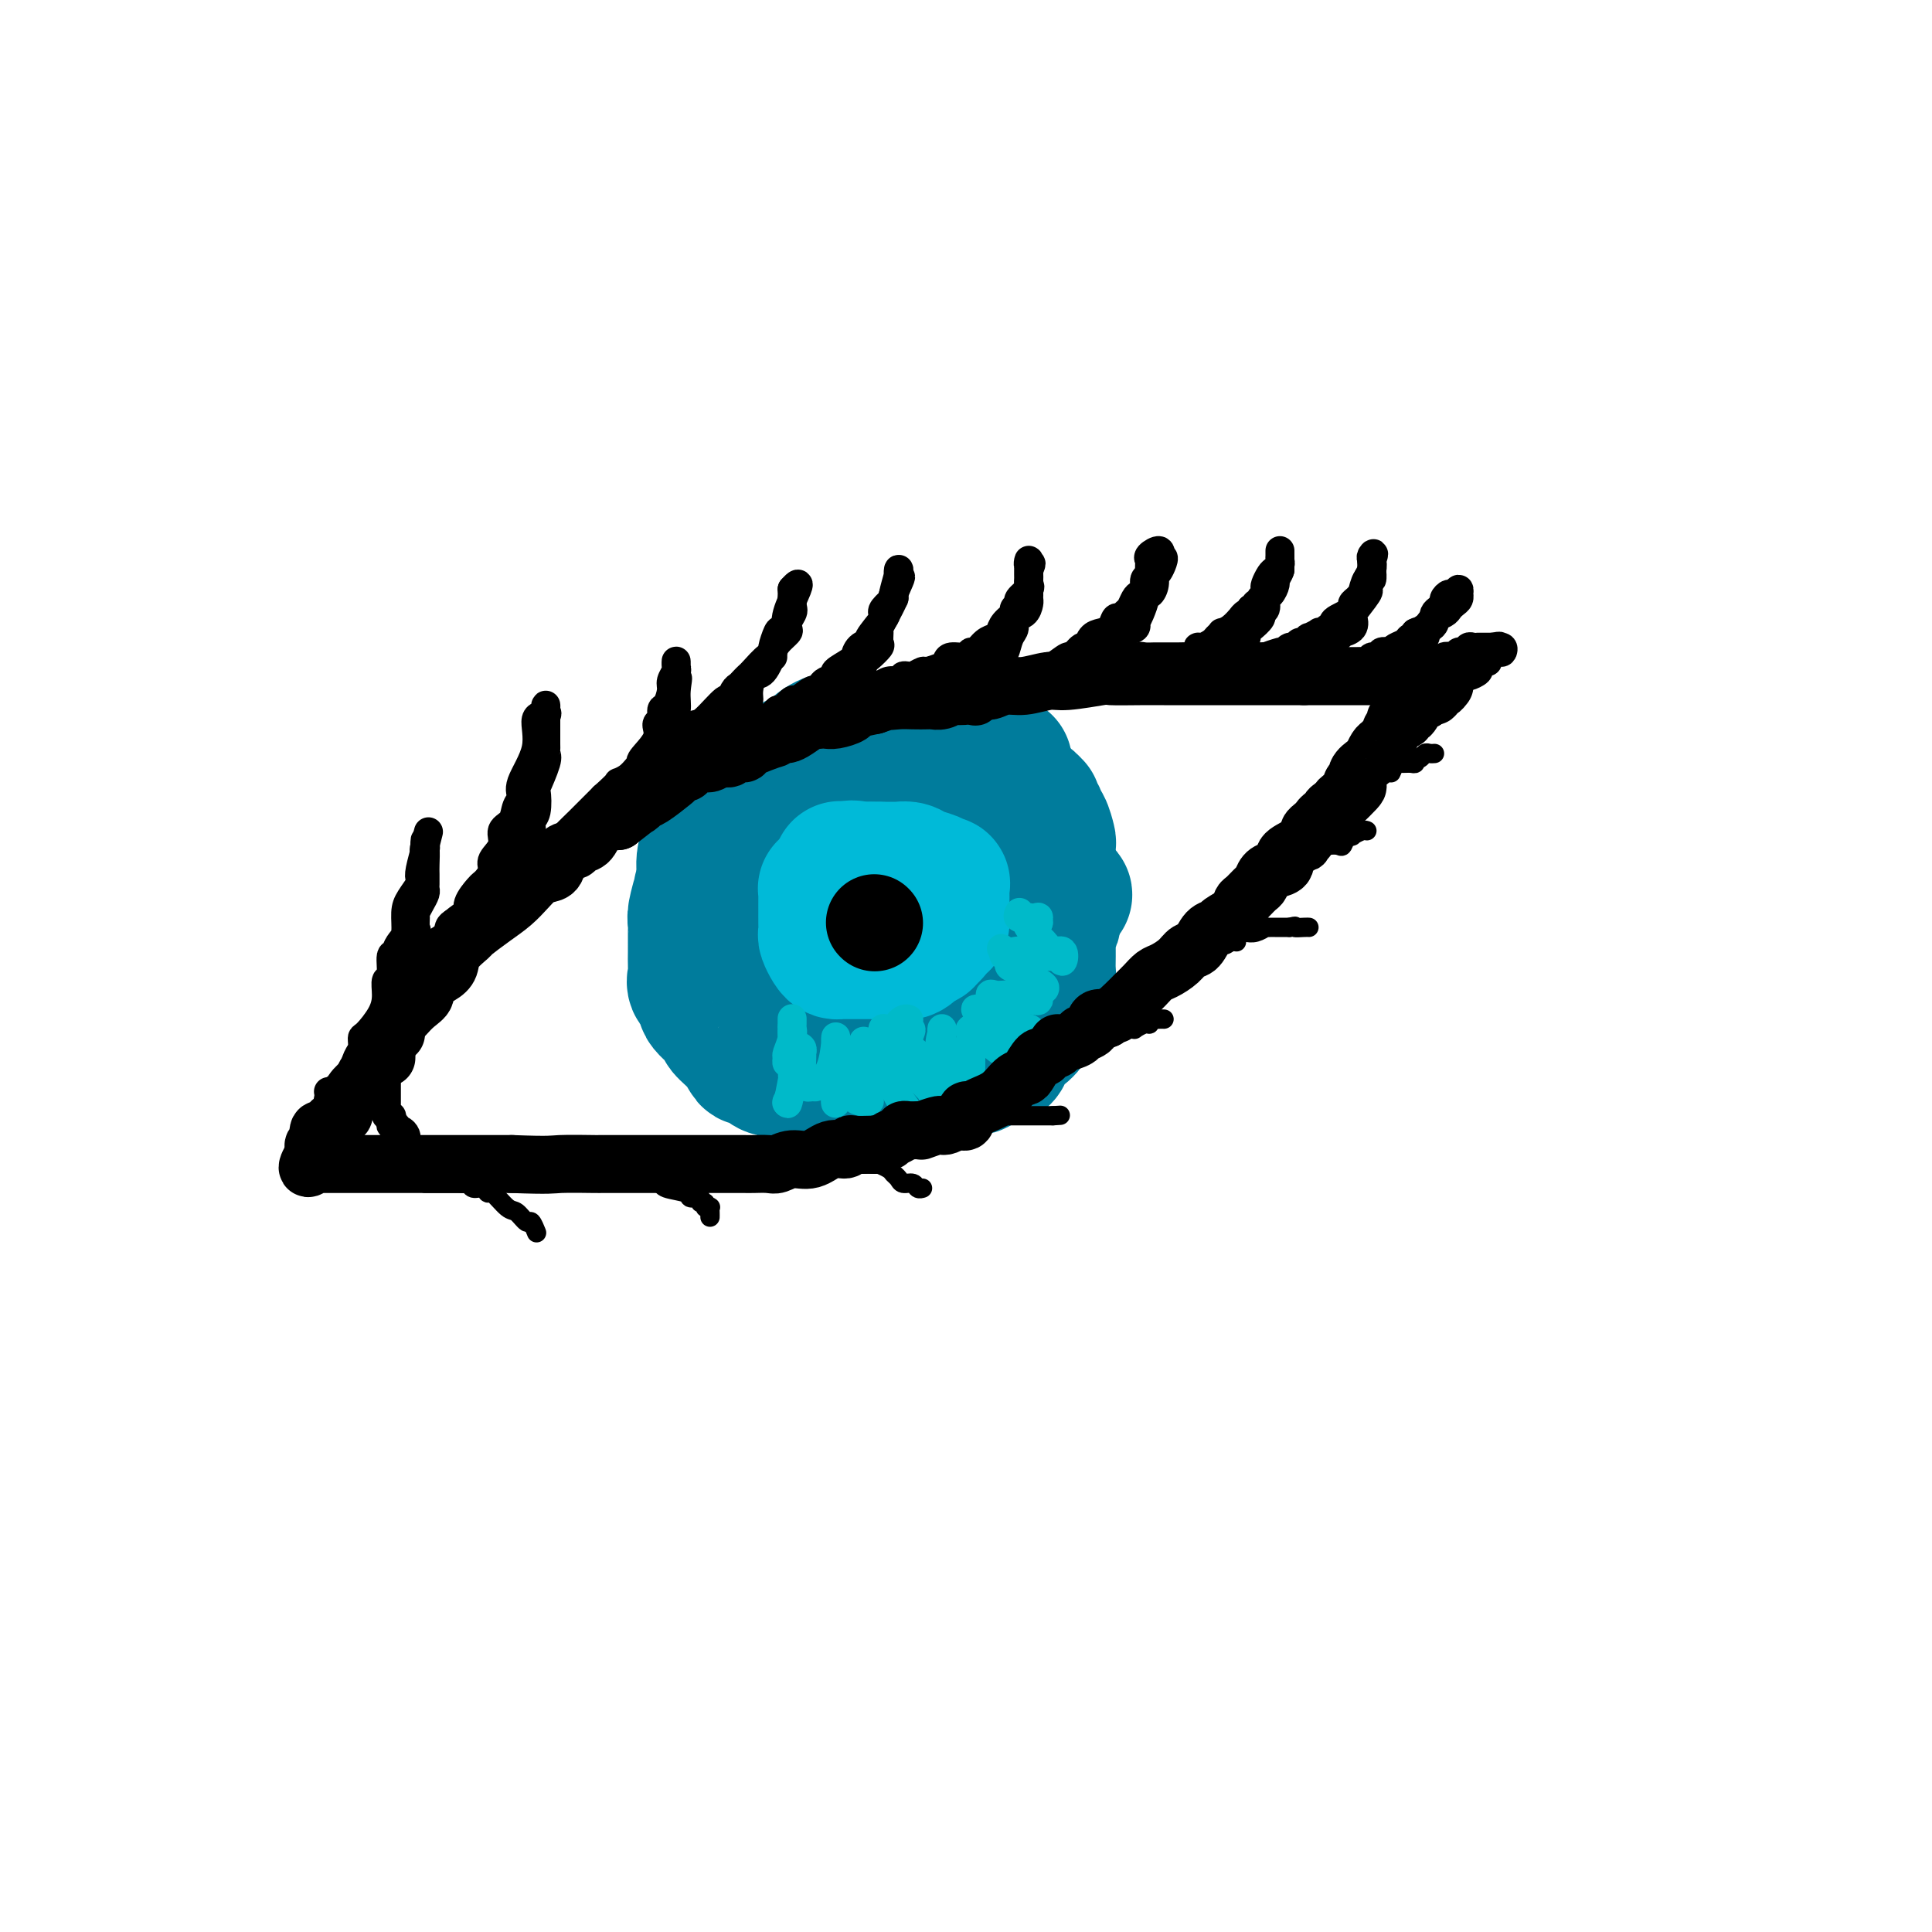 <svg viewBox='0 0 400 400' version='1.1' xmlns='http://www.w3.org/2000/svg' xmlns:xlink='http://www.w3.org/1999/xlink'><g fill='none' stroke='rgb(0,124,156)' stroke-width='28' stroke-linecap='round' stroke-linejoin='round'><path d='M208,158c-1.140,0.111 -2.280,0.223 -3,0c-0.720,-0.223 -1.018,-0.779 -1,-1c0.018,-0.221 0.354,-0.105 0,0c-0.354,0.105 -1.397,0.200 -2,0c-0.603,-0.200 -0.766,-0.695 -2,-1c-1.234,-0.305 -3.537,-0.422 -5,-1c-1.463,-0.578 -2.084,-1.619 -3,-2c-0.916,-0.381 -2.128,-0.102 -3,0c-0.872,0.102 -1.404,0.026 -2,0c-0.596,-0.026 -1.254,-0.003 -2,0c-0.746,0.003 -1.579,-0.015 -3,0c-1.421,0.015 -3.429,0.064 -5,0c-1.571,-0.064 -2.704,-0.241 -4,0c-1.296,0.241 -2.754,0.900 -4,2c-1.246,1.100 -2.280,2.639 -3,3c-0.720,0.361 -1.128,-0.457 -2,0c-0.872,0.457 -2.210,2.190 -3,3c-0.790,0.810 -1.033,0.698 -2,1c-0.967,0.302 -2.658,1.020 -4,2c-1.342,0.980 -2.336,2.223 -3,3c-0.664,0.777 -0.999,1.089 -1,1c-0.001,-0.089 0.332,-0.581 0,0c-0.332,0.581 -1.329,2.233 -2,3c-0.671,0.767 -1.015,0.649 -1,1c0.015,0.351 0.389,1.171 0,2c-0.389,0.829 -1.540,1.665 -2,3c-0.460,1.335 -0.230,3.167 0,5'/><path d='M146,182c-1.094,2.785 -0.829,2.247 -1,3c-0.171,0.753 -0.778,2.796 -1,4c-0.222,1.204 -0.059,1.568 0,2c0.059,0.432 0.014,0.931 0,2c-0.014,1.069 0.005,2.709 0,4c-0.005,1.291 -0.032,2.231 0,3c0.032,0.769 0.125,1.365 0,2c-0.125,0.635 -0.467,1.310 0,2c0.467,0.690 1.742,1.394 2,2c0.258,0.606 -0.502,1.113 0,2c0.502,0.887 2.265,2.155 3,3c0.735,0.845 0.442,1.267 1,2c0.558,0.733 1.967,1.776 3,3c1.033,1.224 1.690,2.627 2,3c0.310,0.373 0.272,-0.286 1,0c0.728,0.286 2.222,1.516 3,2c0.778,0.484 0.841,0.221 1,0c0.159,-0.221 0.413,-0.400 1,0c0.587,0.400 1.508,1.379 3,2c1.492,0.621 3.554,0.884 5,1c1.446,0.116 2.275,0.084 3,0c0.725,-0.084 1.346,-0.219 2,0c0.654,0.219 1.342,0.791 2,1c0.658,0.209 1.288,0.056 2,0c0.712,-0.056 1.508,-0.015 2,0c0.492,0.015 0.682,0.004 1,0c0.318,-0.004 0.766,-0.001 1,0c0.234,0.001 0.255,0.000 1,0c0.745,-0.000 2.213,-0.000 3,0c0.787,0.000 0.894,0.000 1,0'/><path d='M187,225c5.610,0.992 3.635,0.473 3,0c-0.635,-0.473 0.071,-0.901 1,-1c0.929,-0.099 2.081,0.131 3,0c0.919,-0.131 1.603,-0.624 2,-1c0.397,-0.376 0.506,-0.636 1,-1c0.494,-0.364 1.374,-0.832 2,-1c0.626,-0.168 0.998,-0.035 1,0c0.002,0.035 -0.364,-0.029 0,0c0.364,0.029 1.460,0.152 2,0c0.540,-0.152 0.526,-0.577 1,-1c0.474,-0.423 1.436,-0.842 2,-1c0.564,-0.158 0.731,-0.055 1,0c0.269,0.055 0.640,0.061 1,0c0.360,-0.061 0.708,-0.188 1,-1c0.292,-0.812 0.527,-2.308 1,-3c0.473,-0.692 1.183,-0.581 2,-1c0.817,-0.419 1.739,-1.369 2,-2c0.261,-0.631 -0.141,-0.945 0,-1c0.141,-0.055 0.825,0.148 1,0c0.175,-0.148 -0.160,-0.646 0,-1c0.160,-0.354 0.813,-0.565 1,-1c0.187,-0.435 -0.094,-1.093 0,-2c0.094,-0.907 0.561,-2.063 1,-3c0.439,-0.937 0.850,-1.656 1,-2c0.150,-0.344 0.039,-0.315 0,-1c-0.039,-0.685 -0.007,-2.084 0,-3c0.007,-0.916 -0.012,-1.348 0,-2c0.012,-0.652 0.055,-1.525 0,-2c-0.055,-0.475 -0.207,-0.551 0,-1c0.207,-0.449 0.773,-1.271 1,-2c0.227,-0.729 0.113,-1.364 0,-2'/><path d='M218,189c0.781,-3.460 0.232,-0.612 0,0c-0.232,0.612 -0.147,-1.014 0,-2c0.147,-0.986 0.357,-1.331 0,-2c-0.357,-0.669 -1.280,-1.661 0,-1c1.280,0.661 4.765,2.975 0,-1c-4.765,-3.975 -17.780,-14.238 -23,-18c-5.220,-3.762 -2.647,-1.023 -3,0c-0.353,1.023 -3.634,0.329 -5,0c-1.366,-0.329 -0.817,-0.294 -2,0c-1.183,0.294 -4.100,0.847 -6,2c-1.900,1.153 -2.785,2.905 -4,4c-1.215,1.095 -2.760,1.534 -4,2c-1.240,0.466 -2.174,0.960 -3,2c-0.826,1.040 -1.544,2.627 -2,4c-0.456,1.373 -0.649,2.534 -1,5c-0.351,2.466 -0.860,6.237 -1,9c-0.140,2.763 0.087,4.517 0,6c-0.087,1.483 -0.490,2.696 0,4c0.490,1.304 1.874,2.700 3,4c1.126,1.300 1.996,2.504 3,3c1.004,0.496 2.144,0.285 4,0c1.856,-0.285 4.428,-0.642 7,-1'/><path d='M181,209c2.008,-0.908 1.529,-2.677 3,-5c1.471,-2.323 4.892,-5.201 7,-7c2.108,-1.799 2.903,-2.520 4,-4c1.097,-1.480 2.497,-3.719 3,-5c0.503,-1.281 0.108,-1.604 0,-2c-0.108,-0.396 0.071,-0.863 0,-2c-0.071,-1.137 -0.392,-2.942 -1,-4c-0.608,-1.058 -1.504,-1.368 -3,-2c-1.496,-0.632 -3.591,-1.584 -5,-2c-1.409,-0.416 -2.132,-0.294 -3,0c-0.868,0.294 -1.880,0.759 -3,2c-1.120,1.241 -2.349,3.257 -3,5c-0.651,1.743 -0.726,3.213 -1,5c-0.274,1.787 -0.748,3.890 -1,6c-0.252,2.110 -0.282,4.225 0,6c0.282,1.775 0.875,3.209 2,4c1.125,0.791 2.781,0.938 4,1c1.219,0.062 2.001,0.040 2,0c-0.001,-0.040 -0.785,-0.097 0,0c0.785,0.097 3.139,0.349 4,0c0.861,-0.349 0.228,-1.300 1,-3c0.772,-1.700 2.947,-4.151 4,-6c1.053,-1.849 0.984,-3.097 1,-4c0.016,-0.903 0.119,-1.461 0,-3c-0.119,-1.539 -0.458,-4.059 -1,-5c-0.542,-0.941 -1.286,-0.305 -2,0c-0.714,0.305 -1.398,0.278 -2,0c-0.602,-0.278 -1.124,-0.805 -2,-1c-0.876,-0.195 -2.108,-0.056 -3,0c-0.892,0.056 -1.446,0.028 -2,0'/><path d='M184,183c-2.215,-0.217 -2.254,-0.258 -3,0c-0.746,0.258 -2.200,0.816 -3,1c-0.800,0.184 -0.947,-0.005 -1,0c-0.053,0.005 -0.014,0.206 0,1c0.014,0.794 0.002,2.183 0,3c-0.002,0.817 0.005,1.063 0,2c-0.005,0.937 -0.022,2.565 0,4c0.022,1.435 0.084,2.678 0,4c-0.084,1.322 -0.313,2.725 0,4c0.313,1.275 1.170,2.422 2,3c0.830,0.578 1.633,0.586 2,1c0.367,0.414 0.297,1.235 1,2c0.703,0.765 2.181,1.473 3,2c0.819,0.527 0.981,0.873 1,1c0.019,0.127 -0.106,0.035 0,0c0.106,-0.035 0.442,-0.013 1,0c0.558,0.013 1.339,0.018 2,0c0.661,-0.018 1.203,-0.059 2,0c0.797,0.059 1.848,0.219 3,0c1.152,-0.219 2.406,-0.818 3,-1c0.594,-0.182 0.527,0.053 1,0c0.473,-0.053 1.487,-0.394 2,-1c0.513,-0.606 0.525,-1.476 1,-2c0.475,-0.524 1.412,-0.701 2,-1c0.588,-0.299 0.826,-0.720 1,-1c0.174,-0.280 0.284,-0.417 1,-1c0.716,-0.583 2.037,-1.610 3,-2c0.963,-0.390 1.567,-0.144 2,0c0.433,0.144 0.695,0.184 1,0c0.305,-0.184 0.652,-0.592 1,-1'/><path d='M212,201c2.941,-1.871 1.295,-1.548 1,-2c-0.295,-0.452 0.762,-1.678 1,-2c0.238,-0.322 -0.343,0.262 0,0c0.343,-0.262 1.608,-1.368 2,-2c0.392,-0.632 -0.091,-0.788 0,-1c0.091,-0.212 0.756,-0.480 1,-1c0.244,-0.520 0.065,-1.292 0,-2c-0.065,-0.708 -0.017,-1.354 0,-2c0.017,-0.646 0.005,-1.294 0,-2c-0.005,-0.706 -0.001,-1.471 0,-2c0.001,-0.529 0.000,-0.822 0,-1c-0.000,-0.178 -0.000,-0.241 0,-1c0.000,-0.759 0.001,-2.215 0,-3c-0.001,-0.785 -0.003,-0.900 0,-1c0.003,-0.100 0.011,-0.184 0,-1c-0.011,-0.816 -0.040,-2.365 0,-3c0.040,-0.635 0.151,-0.355 0,-1c-0.151,-0.645 -0.562,-2.215 -1,-3c-0.438,-0.785 -0.901,-0.783 -1,-1c-0.099,-0.217 0.167,-0.651 0,-1c-0.167,-0.349 -0.766,-0.613 -1,-1c-0.234,-0.387 -0.104,-0.896 0,-1c0.104,-0.104 0.183,0.196 0,0c-0.183,-0.196 -0.626,-0.890 -1,-1c-0.374,-0.110 -0.677,0.362 -1,0c-0.323,-0.362 -0.664,-1.559 -1,-2c-0.336,-0.441 -0.667,-0.126 -1,0c-0.333,0.126 -0.666,0.063 -1,0'/><path d='M209,164c-1.509,-1.924 -1.281,-1.233 -1,-1c0.281,0.233 0.615,0.010 0,0c-0.615,-0.010 -2.178,0.193 -3,0c-0.822,-0.193 -0.901,-0.784 -1,-1c-0.099,-0.216 -0.216,-0.058 -1,0c-0.784,0.058 -2.235,0.016 -3,0c-0.765,-0.016 -0.844,-0.004 -1,0c-0.156,0.004 -0.388,0.001 -1,0c-0.612,-0.001 -1.603,-0.000 -2,0c-0.397,0.000 -0.198,0.000 0,0'/></g>
<g fill='none' stroke='rgb(0,186,216)' stroke-width='28' stroke-linecap='round' stroke-linejoin='round'><path d='M182,180c-0.255,0.006 -0.510,0.012 -1,0c-0.490,-0.012 -1.216,-0.042 -2,0c-0.784,0.042 -1.625,0.155 -2,0c-0.375,-0.155 -0.282,-0.578 -1,0c-0.718,0.578 -2.245,2.157 -3,3c-0.755,0.843 -0.738,0.950 -1,1c-0.262,0.050 -0.802,0.044 -1,0c-0.198,-0.044 -0.053,-0.125 0,0c0.053,0.125 0.014,0.457 0,1c-0.014,0.543 -0.005,1.296 0,2c0.005,0.704 0.004,1.358 0,2c-0.004,0.642 -0.012,1.272 0,2c0.012,0.728 0.045,1.554 0,2c-0.045,0.446 -0.167,0.512 0,1c0.167,0.488 0.622,1.399 1,2c0.378,0.601 0.677,0.893 1,1c0.323,0.107 0.668,0.029 1,0c0.332,-0.029 0.651,-0.008 1,0c0.349,0.008 0.729,0.002 1,0c0.271,-0.002 0.432,-0.001 1,0c0.568,0.001 1.541,0.002 2,0c0.459,-0.002 0.402,-0.006 1,0c0.598,0.006 1.851,0.022 3,0c1.149,-0.022 2.194,-0.083 3,0c0.806,0.083 1.373,0.309 2,0c0.627,-0.309 1.313,-1.155 2,-2'/><path d='M190,195c2.979,-0.410 1.425,-0.936 1,-1c-0.425,-0.064 0.278,0.333 1,0c0.722,-0.333 1.461,-1.398 2,-2c0.539,-0.602 0.876,-0.743 1,-1c0.124,-0.257 0.033,-0.631 0,-1c-0.033,-0.369 -0.009,-0.734 0,-1c0.009,-0.266 0.004,-0.435 0,-1c-0.004,-0.565 -0.006,-1.528 0,-2c0.006,-0.472 0.020,-0.455 0,-1c-0.020,-0.545 -0.074,-1.652 0,-2c0.074,-0.348 0.276,0.065 0,0c-0.276,-0.065 -1.028,-0.606 -2,-1c-0.972,-0.394 -2.162,-0.642 -3,-1c-0.838,-0.358 -1.325,-0.828 -2,-1c-0.675,-0.172 -1.538,-0.046 -2,0c-0.462,0.046 -0.522,0.012 -1,0c-0.478,-0.012 -1.374,-0.003 -2,0c-0.626,0.003 -0.981,0.001 -1,0c-0.019,-0.001 0.298,-0.000 0,0c-0.298,0.000 -1.211,-0.000 -2,0c-0.789,0.000 -1.455,0.000 -2,0c-0.545,-0.000 -0.969,-0.002 -1,0c-0.031,0.002 0.332,0.006 0,0c-0.332,-0.006 -1.357,-0.022 -2,0c-0.643,0.022 -0.904,0.083 -1,0c-0.096,-0.083 -0.027,-0.309 0,0c0.027,0.309 0.014,1.155 0,2'/><path d='M174,182c-1.856,0.480 -0.497,0.680 0,1c0.497,0.320 0.134,0.762 0,1c-0.134,0.238 -0.037,0.274 0,1c0.037,0.726 0.014,2.142 0,3c-0.014,0.858 -0.017,1.158 0,2c0.017,0.842 0.056,2.226 0,3c-0.056,0.774 -0.207,0.939 0,1c0.207,0.061 0.774,0.017 1,0c0.226,-0.017 0.113,-0.009 0,0'/></g>
<g fill='none' stroke='rgb(0,0,0)' stroke-width='20' stroke-linecap='round' stroke-linejoin='round'><path d='M181,191c0.000,0.000 0.100,0.100 0.1,0.1'/></g>
<g fill='none' stroke='rgb(0,186,201)' stroke-width='6' stroke-linecap='round' stroke-linejoin='round'><path d='M164,211c-0.002,-0.091 -0.004,-0.182 0,0c0.004,0.182 0.015,0.638 0,1c-0.015,0.362 -0.056,0.629 0,1c0.056,0.371 0.210,0.844 0,2c-0.210,1.156 -0.785,2.994 -1,4c-0.215,1.006 -0.072,1.178 0,1c0.072,-0.178 0.072,-0.707 0,-1c-0.072,-0.293 -0.215,-0.351 0,-1c0.215,-0.649 0.789,-1.889 1,-3c0.211,-1.111 0.057,-2.093 0,-2c-0.057,0.093 -0.019,1.262 0,2c0.019,0.738 0.019,1.046 0,2c-0.019,0.954 -0.057,2.555 0,4c0.057,1.445 0.208,2.735 0,4c-0.208,1.265 -0.774,2.504 -1,3c-0.226,0.496 -0.113,0.248 0,0'/><path d='M163,228c0.011,1.871 0.538,-1.951 1,-4c0.462,-2.049 0.860,-2.326 1,-3c0.140,-0.674 0.023,-1.746 0,-2c-0.023,-0.254 0.046,0.310 0,0c-0.046,-0.310 -0.209,-1.496 0,-2c0.209,-0.504 0.791,-0.327 1,0c0.209,0.327 0.045,0.806 0,1c-0.045,0.194 0.030,0.105 0,1c-0.030,0.895 -0.164,2.774 0,4c0.164,1.226 0.625,1.800 1,2c0.375,0.200 0.665,0.026 1,0c0.335,-0.026 0.717,0.095 1,0c0.283,-0.095 0.468,-0.406 1,-1c0.532,-0.594 1.410,-1.471 2,-3c0.590,-1.529 0.890,-3.710 1,-5c0.110,-1.290 0.029,-1.688 0,-1c-0.029,0.688 -0.008,2.463 0,3c0.008,0.537 0.002,-0.163 0,1c-0.002,1.163 -0.001,4.189 0,6c0.001,1.811 0.000,2.405 0,3'/><path d='M173,228c-0.005,1.406 -0.017,-1.078 0,-2c0.017,-0.922 0.061,-0.281 0,-1c-0.061,-0.719 -0.229,-2.800 0,-4c0.229,-1.200 0.854,-1.521 1,-2c0.146,-0.479 -0.185,-1.117 0,-1c0.185,0.117 0.888,0.987 1,1c0.112,0.013 -0.368,-0.832 0,0c0.368,0.832 1.584,3.342 2,5c0.416,1.658 0.034,2.463 0,3c-0.034,0.537 0.281,0.805 1,1c0.719,0.195 1.842,0.317 2,0c0.158,-0.317 -0.647,-1.074 0,-2c0.647,-0.926 2.748,-2.022 4,-4c1.252,-1.978 1.655,-4.840 2,-6c0.345,-1.160 0.631,-0.620 1,-1c0.369,-0.380 0.820,-1.680 1,-2c0.180,-0.320 0.090,0.340 0,1'/><path d='M188,214c1.238,-1.974 0.332,0.090 0,1c-0.332,0.910 -0.089,0.664 0,1c0.089,0.336 0.025,1.253 0,1c-0.025,-0.253 -0.012,-1.677 0,-2c0.012,-0.323 0.024,0.453 0,0c-0.024,-0.453 -0.083,-2.135 0,-3c0.083,-0.865 0.307,-0.911 0,-1c-0.307,-0.089 -1.143,-0.219 -2,1c-0.857,1.219 -1.733,3.789 -2,5c-0.267,1.211 0.074,1.065 0,2c-0.074,0.935 -0.564,2.953 -1,4c-0.436,1.047 -0.820,1.124 -1,1c-0.180,-0.124 -0.157,-0.449 0,-1c0.157,-0.551 0.448,-1.327 0,-2c-0.448,-0.673 -1.636,-1.242 -2,-2c-0.364,-0.758 0.094,-1.704 0,-2c-0.094,-0.296 -0.741,0.058 -1,0c-0.259,-0.058 -0.129,-0.529 0,-1'/><path d='M179,216c-0.537,-1.018 0.119,-0.064 1,1c0.881,1.064 1.986,2.236 3,4c1.014,1.764 1.936,4.119 3,6c1.064,1.881 2.270,3.288 3,4c0.730,0.712 0.983,0.729 1,1c0.017,0.271 -0.204,0.795 0,1c0.204,0.205 0.833,0.091 1,0c0.167,-0.091 -0.127,-0.159 0,0c0.127,0.159 0.675,0.545 1,0c0.325,-0.545 0.427,-2.020 1,-4c0.573,-1.980 1.618,-4.464 2,-6c0.382,-1.536 0.102,-2.122 0,-3c-0.102,-0.878 -0.024,-2.046 0,-2c0.024,0.046 -0.005,1.308 0,2c0.005,0.692 0.043,0.815 0,1c-0.043,0.185 -0.169,0.431 0,1c0.169,0.569 0.632,1.461 0,1c-0.632,-0.461 -2.359,-2.275 -3,-3c-0.641,-0.725 -0.197,-0.360 -1,-1c-0.803,-0.640 -2.855,-2.285 -4,-3c-1.145,-0.715 -1.385,-0.500 -2,-1c-0.615,-0.500 -1.604,-1.714 -2,-2c-0.396,-0.286 -0.198,0.357 0,1'/><path d='M183,214c-1.339,-0.919 1.315,1.283 3,3c1.685,1.717 2.403,2.948 3,4c0.597,1.052 1.074,1.926 2,3c0.926,1.074 2.301,2.349 3,3c0.699,0.651 0.723,0.678 1,1c0.277,0.322 0.807,0.940 1,1c0.193,0.060 0.048,-0.440 0,-1c-0.048,-0.560 0.001,-1.182 0,-2c-0.001,-0.818 -0.053,-1.831 0,-3c0.053,-1.169 0.211,-2.494 0,-4c-0.211,-1.506 -0.792,-3.192 -1,-4c-0.208,-0.808 -0.042,-0.739 0,-1c0.042,-0.261 -0.041,-0.853 0,-1c0.041,-0.147 0.206,0.150 0,1c-0.206,0.850 -0.784,2.253 0,4c0.784,1.747 2.928,3.838 4,5c1.072,1.162 1.072,1.396 1,2c-0.072,0.604 -0.215,1.579 0,2c0.215,0.421 0.790,0.288 1,0c0.210,-0.288 0.057,-0.731 0,-2c-0.057,-1.269 -0.016,-3.362 0,-5c0.016,-1.638 0.008,-2.819 0,-4'/><path d='M201,216c0.188,-2.099 0.157,-1.845 0,-2c-0.157,-0.155 -0.442,-0.718 0,-1c0.442,-0.282 1.611,-0.282 2,0c0.389,0.282 -0.002,0.846 1,2c1.002,1.154 3.397,2.900 5,4c1.603,1.100 2.415,1.556 3,2c0.585,0.444 0.943,0.877 1,1c0.057,0.123 -0.186,-0.064 0,0c0.186,0.064 0.800,0.377 1,0c0.200,-0.377 -0.013,-1.445 0,-2c0.013,-0.555 0.253,-0.596 0,-1c-0.253,-0.404 -1.000,-1.171 -2,-3c-1.000,-1.829 -2.254,-4.722 -3,-6c-0.746,-1.278 -0.984,-0.942 -1,-1c-0.016,-0.058 0.191,-0.510 0,-1c-0.191,-0.490 -0.781,-1.018 -1,-1c-0.219,0.018 -0.068,0.582 0,1c0.068,0.418 0.054,0.690 0,1c-0.054,0.310 -0.148,0.657 0,1c0.148,0.343 0.537,0.680 1,1c0.463,0.320 1.000,0.622 2,1c1.000,0.378 2.461,0.833 3,1c0.539,0.167 0.154,0.048 0,0c-0.154,-0.048 -0.077,-0.024 0,0'/><path d='M213,213c0.918,0.899 0.213,0.146 -1,0c-1.213,-0.146 -2.935,0.315 -4,0c-1.065,-0.315 -1.473,-1.405 -2,-2c-0.527,-0.595 -1.172,-0.696 -2,-1c-0.828,-0.304 -1.840,-0.813 -2,-1c-0.160,-0.187 0.533,-0.052 1,0c0.467,0.052 0.709,0.020 1,0c0.291,-0.020 0.630,-0.030 1,0c0.370,0.030 0.769,0.099 1,0c0.231,-0.099 0.292,-0.367 0,-1c-0.292,-0.633 -0.937,-1.631 -1,-2c-0.063,-0.369 0.457,-0.109 1,0c0.543,0.109 1.108,0.068 2,0c0.892,-0.068 2.112,-0.162 3,0c0.888,0.162 1.444,0.581 2,1'/><path d='M213,207c1.833,-0.335 0.917,-0.174 1,0c0.083,0.174 1.167,0.359 1,0c-0.167,-0.359 -1.585,-1.262 -2,-2c-0.415,-0.738 0.172,-1.312 0,-2c-0.172,-0.688 -1.105,-1.492 -2,-2c-0.895,-0.508 -1.754,-0.721 -2,-1c-0.246,-0.279 0.119,-0.624 1,0c0.881,0.624 2.277,2.217 3,3c0.723,0.783 0.773,0.755 1,1c0.227,0.245 0.630,0.763 1,1c0.370,0.237 0.708,0.194 1,0c0.292,-0.194 0.537,-0.538 0,-1c-0.537,-0.462 -1.855,-1.041 -3,-2c-1.145,-0.959 -2.116,-2.297 -3,-3c-0.884,-0.703 -1.681,-0.772 -2,-1c-0.319,-0.228 -0.159,-0.614 0,-1'/><path d='M208,197c-1.171,-1.242 -0.598,-0.349 0,0c0.598,0.349 1.221,0.152 2,0c0.779,-0.152 1.713,-0.259 3,0c1.287,0.259 2.927,0.883 4,1c1.073,0.117 1.579,-0.275 2,0c0.421,0.275 0.756,1.216 1,1c0.244,-0.216 0.395,-1.589 0,-2c-0.395,-0.411 -1.336,0.138 -2,0c-0.664,-0.138 -1.051,-0.965 -2,-2c-0.949,-1.035 -2.462,-2.277 -3,-3c-0.538,-0.723 -0.103,-0.926 0,-1c0.103,-0.074 -0.126,-0.020 0,0c0.126,0.020 0.607,0.006 1,0c0.393,-0.006 0.696,-0.003 1,0'/><path d='M215,191c-0.643,-1.465 0.248,-1.128 0,-1c-0.248,0.128 -1.636,0.048 -2,0c-0.364,-0.048 0.295,-0.066 0,0c-0.295,0.066 -1.543,0.214 -2,0c-0.457,-0.214 -0.122,-0.789 0,-1c0.122,-0.211 0.033,-0.057 0,0c-0.033,0.057 -0.009,0.016 0,0c0.009,-0.016 0.005,-0.008 0,0'/></g>
<g fill='none' stroke='rgb(0,0,0)' stroke-width='12' stroke-linecap='round' stroke-linejoin='round'><path d='M80,219c0.015,-0.664 0.031,-1.329 0,-2c-0.031,-0.671 -0.108,-1.349 0,-2c0.108,-0.651 0.401,-1.277 1,-2c0.599,-0.723 1.503,-1.545 2,-2c0.497,-0.455 0.587,-0.545 1,-1c0.413,-0.455 1.147,-1.276 2,-2c0.853,-0.724 1.823,-1.351 2,-2c0.177,-0.649 -0.439,-1.319 0,-2c0.439,-0.681 1.932,-1.371 3,-2c1.068,-0.629 1.709,-1.197 2,-2c0.291,-0.803 0.230,-1.842 1,-3c0.770,-1.158 2.370,-2.435 3,-3c0.630,-0.565 0.290,-0.417 1,-1c0.710,-0.583 2.469,-1.897 4,-3c1.531,-1.103 2.834,-1.995 4,-3c1.166,-1.005 2.195,-2.122 3,-3c0.805,-0.878 1.385,-1.518 2,-2c0.615,-0.482 1.264,-0.808 2,-1c0.736,-0.192 1.558,-0.251 2,-1c0.442,-0.749 0.503,-2.188 1,-3c0.497,-0.812 1.430,-0.999 2,-1c0.570,-0.001 0.777,0.182 1,0c0.223,-0.182 0.462,-0.729 1,-1c0.538,-0.271 1.376,-0.265 2,-1c0.624,-0.735 1.036,-2.210 2,-3c0.964,-0.790 2.482,-0.895 4,-1'/><path d='M128,170c6.121,-4.800 4.424,-3.299 4,-3c-0.424,0.299 0.425,-0.603 1,-1c0.575,-0.397 0.875,-0.288 2,-1c1.125,-0.712 3.074,-2.246 4,-3c0.926,-0.754 0.828,-0.728 1,-1c0.172,-0.272 0.612,-0.842 1,-1c0.388,-0.158 0.722,0.097 1,0c0.278,-0.097 0.498,-0.547 1,-1c0.502,-0.453 1.285,-0.910 2,-1c0.715,-0.090 1.362,0.187 2,0c0.638,-0.187 1.266,-0.836 2,-1c0.734,-0.164 1.575,0.159 2,0c0.425,-0.159 0.434,-0.798 1,-1c0.566,-0.202 1.689,0.033 2,0c0.311,-0.033 -0.191,-0.334 1,-1c1.191,-0.666 4.075,-1.697 5,-2c0.925,-0.303 -0.110,0.121 0,0c0.110,-0.121 1.363,-0.789 2,-1c0.637,-0.211 0.657,0.035 1,0c0.343,-0.035 1.009,-0.349 2,-1c0.991,-0.651 2.309,-1.638 3,-2c0.691,-0.362 0.757,-0.100 1,0c0.243,0.100 0.665,0.038 1,0c0.335,-0.038 0.584,-0.052 1,0c0.416,0.052 0.998,0.168 2,0c1.002,-0.168 2.424,-0.622 3,-1c0.576,-0.378 0.308,-0.679 1,-1c0.692,-0.321 2.346,-0.660 4,-1'/><path d='M181,146c6.164,-2.083 3.573,-1.290 3,-1c-0.573,0.290 0.871,0.079 2,0c1.129,-0.079 1.941,-0.025 3,0c1.059,0.025 2.363,0.020 3,0c0.637,-0.020 0.606,-0.057 1,0c0.394,0.057 1.212,0.207 2,0c0.788,-0.207 1.547,-0.772 2,-1c0.453,-0.228 0.599,-0.118 1,0c0.401,0.118 1.057,0.243 2,0c0.943,-0.243 2.175,-0.854 3,-1c0.825,-0.146 1.245,0.172 2,0c0.755,-0.172 1.846,-0.834 3,-1c1.154,-0.166 2.371,0.166 4,0c1.629,-0.166 3.670,-0.829 5,-1c1.330,-0.171 1.948,0.150 4,0c2.052,-0.150 5.538,-0.772 7,-1c1.462,-0.228 0.901,-0.061 2,0c1.099,0.061 3.859,0.016 6,0c2.141,-0.016 3.662,-0.004 5,0c1.338,0.004 2.492,0.001 4,0c1.508,-0.001 3.370,-0.000 5,0c1.630,0.000 3.028,0.000 4,0c0.972,-0.000 1.517,-0.000 3,0c1.483,0.000 3.903,0.000 5,0c1.097,-0.000 0.870,-0.000 1,0c0.130,0.000 0.616,0.000 1,0c0.384,-0.000 0.666,-0.000 1,0c0.334,0.000 0.718,0.000 1,0c0.282,-0.000 0.460,-0.000 1,0c0.540,0.000 1.440,0.000 2,0c0.560,-0.000 0.780,-0.000 1,0'/><path d='M270,140c6.685,0.000 2.399,0.000 1,0c-1.399,0.000 0.090,-0.000 1,0c0.910,0.000 1.242,0.000 2,0c0.758,-0.000 1.943,0.000 3,0c1.057,0.000 1.984,0.000 3,0c1.016,0.000 2.119,0.000 3,0c0.881,0.000 1.541,0.000 2,0c0.459,0.000 0.717,0.000 1,0c0.283,0.000 0.591,0.000 1,0c0.409,0.000 0.921,0.000 1,0c0.079,0.000 -0.273,0.000 0,0c0.273,-0.000 1.173,0.000 2,0c0.827,0.000 1.581,0.000 2,0c0.419,0.000 0.504,0.000 1,0c0.496,-0.000 1.403,-0.000 2,0c0.597,0.000 0.885,0.000 1,0c0.115,0.000 0.058,0.000 0,0'/><path d='M82,214c-0.303,-0.097 -0.606,-0.195 -1,0c-0.394,0.195 -0.880,0.682 -1,1c-0.120,0.318 0.126,0.467 0,1c-0.126,0.533 -0.625,1.451 -1,2c-0.375,0.549 -0.627,0.729 -1,1c-0.373,0.271 -0.869,0.631 -1,1c-0.131,0.369 0.102,0.745 0,1c-0.102,0.255 -0.538,0.388 -1,1c-0.462,0.612 -0.951,1.703 -1,2c-0.049,0.297 0.340,-0.201 0,0c-0.340,0.201 -1.410,1.100 -2,2c-0.590,0.900 -0.701,1.799 -1,2c-0.299,0.201 -0.787,-0.297 -1,0c-0.213,0.297 -0.151,1.390 0,2c0.151,0.610 0.391,0.736 0,1c-0.391,0.264 -1.411,0.666 -2,1c-0.589,0.334 -0.745,0.601 -1,1c-0.255,0.399 -0.608,0.929 -1,1c-0.392,0.071 -0.823,-0.318 -1,0c-0.177,0.318 -0.100,1.342 0,2c0.100,0.658 0.223,0.950 0,1c-0.223,0.050 -0.791,-0.140 -1,0c-0.209,0.140 -0.060,0.612 0,1c0.060,0.388 0.030,0.694 0,1'/><path d='M65,239c-2.610,4.321 -0.636,2.622 0,2c0.636,-0.622 -0.065,-0.167 0,0c0.065,0.167 0.896,0.045 1,0c0.104,-0.045 -0.519,-0.012 0,0c0.519,0.012 2.179,0.003 3,0c0.821,-0.003 0.802,-0.001 1,0c0.198,0.001 0.614,0.000 1,0c0.386,-0.000 0.743,-0.000 1,0c0.257,0.000 0.416,0.000 1,0c0.584,-0.000 1.595,-0.000 3,0c1.405,0.000 3.205,0.000 4,0c0.795,-0.000 0.584,-0.000 1,0c0.416,0.000 1.459,0.000 2,0c0.541,-0.000 0.582,-0.000 1,0c0.418,0.000 1.214,0.000 2,0c0.786,-0.000 1.562,-0.000 2,0c0.438,0.000 0.537,0.000 1,0c0.463,-0.000 1.288,-0.000 2,0c0.712,0.000 1.309,0.000 2,0c0.691,-0.000 1.474,-0.000 2,0c0.526,0.000 0.796,0.000 2,0c1.204,-0.000 3.344,-0.000 5,0c1.656,0.000 2.828,0.000 4,0'/><path d='M106,241c8.197,0.309 8.189,0.083 10,0c1.811,-0.083 5.443,-0.022 7,0c1.557,0.022 1.041,0.006 1,0c-0.041,-0.006 0.394,-0.002 1,0c0.606,0.002 1.383,0.000 2,0c0.617,-0.000 1.073,-0.000 2,0c0.927,0.000 2.327,0.000 3,0c0.673,-0.000 0.621,-0.000 1,0c0.379,0.000 1.189,0.000 2,0c0.811,-0.000 1.624,-0.000 2,0c0.376,0.000 0.314,0.000 1,0c0.686,-0.000 2.119,0.000 3,0c0.881,-0.000 1.211,-0.000 2,0c0.789,0.000 2.037,0.000 3,0c0.963,-0.000 1.641,-0.000 2,0c0.359,0.000 0.399,0.000 1,0c0.601,-0.000 1.765,-0.000 2,0c0.235,0.000 -0.457,0.001 0,0c0.457,-0.001 2.064,-0.005 3,0c0.936,0.005 1.201,0.017 2,0c0.799,-0.017 2.132,-0.065 3,0c0.868,0.065 1.273,0.243 2,0c0.727,-0.243 1.778,-0.906 3,-1c1.222,-0.094 2.616,0.381 4,0c1.384,-0.381 2.760,-1.619 4,-2c1.240,-0.381 2.346,0.094 3,0c0.654,-0.094 0.856,-0.757 1,-1c0.144,-0.243 0.231,-0.065 1,0c0.769,0.065 2.220,0.019 3,0c0.780,-0.019 0.890,-0.009 1,0'/><path d='M181,237c3.975,-0.801 2.914,-0.803 3,-1c0.086,-0.197 1.320,-0.589 2,-1c0.680,-0.411 0.806,-0.841 1,-1c0.194,-0.159 0.455,-0.046 1,0c0.545,0.046 1.375,0.026 2,0c0.625,-0.026 1.045,-0.059 1,0c-0.045,0.059 -0.555,0.208 0,0c0.555,-0.208 2.176,-0.774 3,-1c0.824,-0.226 0.852,-0.111 1,0c0.148,0.111 0.417,0.218 1,0c0.583,-0.218 1.479,-0.762 2,-1c0.521,-0.238 0.666,-0.171 1,0c0.334,0.171 0.859,0.448 1,0c0.141,-0.448 -0.100,-1.619 0,-2c0.100,-0.381 0.542,0.028 1,0c0.458,-0.028 0.934,-0.491 2,-1c1.066,-0.509 2.723,-1.062 4,-2c1.277,-0.938 2.174,-2.261 3,-3c0.826,-0.739 1.582,-0.895 2,-1c0.418,-0.105 0.498,-0.160 1,-1c0.502,-0.840 1.427,-2.464 2,-3c0.573,-0.536 0.796,0.015 1,0c0.204,-0.015 0.391,-0.595 1,-1c0.609,-0.405 1.639,-0.634 2,-1c0.361,-0.366 0.051,-0.871 0,-1c-0.051,-0.129 0.157,0.116 1,0c0.843,-0.116 2.323,-0.592 3,-1c0.677,-0.408 0.553,-0.749 1,-1c0.447,-0.251 1.467,-0.414 2,-1c0.533,-0.586 0.581,-1.596 1,-2c0.419,-0.404 1.210,-0.202 2,0'/><path d='M229,211c5.153,-3.380 2.536,-1.329 2,-1c-0.536,0.329 1.010,-1.063 2,-2c0.990,-0.937 1.424,-1.420 2,-2c0.576,-0.580 1.295,-1.259 2,-2c0.705,-0.741 1.396,-1.544 2,-2c0.604,-0.456 1.120,-0.563 2,-1c0.880,-0.437 2.124,-1.202 3,-2c0.876,-0.798 1.384,-1.628 2,-2c0.616,-0.372 1.338,-0.288 2,-1c0.662,-0.712 1.263,-2.222 2,-3c0.737,-0.778 1.611,-0.823 2,-1c0.389,-0.177 0.293,-0.485 1,-1c0.707,-0.515 2.217,-1.236 3,-2c0.783,-0.764 0.839,-1.570 1,-2c0.161,-0.430 0.427,-0.482 1,-1c0.573,-0.518 1.454,-1.500 2,-2c0.546,-0.500 0.757,-0.518 1,-1c0.243,-0.482 0.519,-1.427 1,-2c0.481,-0.573 1.166,-0.773 2,-1c0.834,-0.227 1.816,-0.480 2,-1c0.184,-0.520 -0.431,-1.305 0,-2c0.431,-0.695 1.908,-1.299 3,-2c1.092,-0.701 1.798,-1.498 2,-2c0.202,-0.502 -0.100,-0.708 0,-1c0.100,-0.292 0.600,-0.669 1,-1c0.400,-0.331 0.699,-0.614 1,-1c0.301,-0.386 0.606,-0.874 1,-1c0.394,-0.126 0.879,0.111 1,0c0.121,-0.111 -0.121,-0.568 0,-1c0.121,-0.432 0.606,-0.838 1,-1c0.394,-0.162 0.697,-0.081 1,0'/><path d='M277,167c7.603,-7.233 2.610,-3.317 1,-2c-1.610,1.317 0.164,0.034 1,-1c0.836,-1.034 0.735,-1.820 1,-2c0.265,-0.180 0.897,0.246 1,0c0.103,-0.246 -0.323,-1.165 0,-2c0.323,-0.835 1.396,-1.586 2,-2c0.604,-0.414 0.740,-0.492 1,-1c0.260,-0.508 0.643,-1.446 1,-2c0.357,-0.554 0.688,-0.726 1,-1c0.312,-0.274 0.606,-0.652 1,-1c0.394,-0.348 0.890,-0.668 1,-1c0.110,-0.332 -0.164,-0.678 0,-1c0.164,-0.322 0.766,-0.621 1,-1c0.234,-0.379 0.100,-0.838 0,-1c-0.100,-0.162 -0.168,-0.027 0,0c0.168,0.027 0.571,-0.053 1,0c0.429,0.053 0.885,0.240 1,0c0.115,-0.240 -0.110,-0.905 0,-1c0.110,-0.095 0.554,0.381 1,0c0.446,-0.381 0.893,-1.617 1,-2c0.107,-0.383 -0.125,0.089 0,0c0.125,-0.089 0.607,-0.740 1,-1c0.393,-0.260 0.696,-0.130 1,0'/><path d='M295,145c3.234,-3.570 2.320,-1.496 2,-1c-0.320,0.496 -0.047,-0.585 0,-1c0.047,-0.415 -0.132,-0.163 0,0c0.132,0.163 0.574,0.236 1,0c0.426,-0.236 0.836,-0.782 1,-1c0.164,-0.218 0.082,-0.109 0,0'/></g>
<g fill='none' stroke='rgb(0,0,0)' stroke-width='6' stroke-linecap='round' stroke-linejoin='round'><path d='M80,219c0.000,0.333 0.000,0.667 0,1c-0.000,0.333 -0.000,0.666 0,1c0.000,0.334 0.000,0.670 0,1c-0.000,0.330 -0.000,0.653 0,1c0.000,0.347 0.000,0.719 0,1c-0.000,0.281 -0.000,0.471 0,1c0.000,0.529 0.000,1.398 0,2c-0.000,0.602 -0.001,0.936 0,1c0.001,0.064 0.004,-0.141 0,0c-0.004,0.141 -0.015,0.629 0,1c0.015,0.371 0.055,0.625 0,1c-0.055,0.375 -0.207,0.870 0,1c0.207,0.130 0.773,-0.105 1,0c0.227,0.105 0.116,0.549 0,1c-0.116,0.451 -0.238,0.908 0,1c0.238,0.092 0.834,-0.183 1,0c0.166,0.183 -0.100,0.822 0,1c0.100,0.178 0.565,-0.106 1,0c0.435,0.106 0.838,0.602 1,1c0.162,0.398 0.081,0.699 0,1'/><path d='M84,236c0.667,0.833 0.333,0.417 0,0'/><path d='M68,226c0.190,-0.025 0.380,-0.050 1,0c0.620,0.050 1.672,0.175 2,0c0.328,-0.175 -0.066,-0.651 0,-1c0.066,-0.349 0.592,-0.570 1,-1c0.408,-0.430 0.699,-1.068 1,-2c0.301,-0.932 0.613,-2.156 1,-3c0.387,-0.844 0.850,-1.306 1,-2c0.150,-0.694 -0.014,-1.619 0,-2c0.014,-0.381 0.204,-0.217 1,-1c0.796,-0.783 2.198,-2.512 3,-4c0.802,-1.488 1.003,-2.734 1,-4c-0.003,-1.266 -0.212,-2.551 0,-3c0.212,-0.449 0.844,-0.060 1,-1c0.156,-0.940 -0.165,-3.209 0,-4c0.165,-0.791 0.814,-0.106 1,0c0.186,0.106 -0.092,-0.369 0,-1c0.092,-0.631 0.554,-1.420 1,-2c0.446,-0.580 0.876,-0.953 1,-2c0.124,-1.047 -0.059,-2.768 0,-4c0.059,-1.232 0.359,-1.977 1,-3c0.641,-1.023 1.622,-2.326 2,-3c0.378,-0.674 0.154,-0.721 0,-1c-0.154,-0.279 -0.237,-0.790 0,-2c0.237,-1.210 0.796,-3.118 1,-4c0.204,-0.882 0.055,-0.737 0,-1c-0.055,-0.263 -0.016,-0.932 0,-1c0.016,-0.068 0.008,0.466 0,1'/><path d='M88,175c1.392,-5.433 0.373,-1.516 0,0c-0.373,1.516 -0.100,0.630 0,1c0.100,0.370 0.028,1.996 0,3c-0.028,1.004 -0.010,1.385 0,2c0.010,0.615 0.013,1.464 0,2c-0.013,0.536 -0.042,0.758 0,1c0.042,0.242 0.154,0.502 0,1c-0.154,0.498 -0.575,1.232 -1,2c-0.425,0.768 -0.853,1.571 -1,2c-0.147,0.429 -0.011,0.485 0,1c0.011,0.515 -0.101,1.487 0,2c0.101,0.513 0.417,0.565 0,1c-0.417,0.435 -1.565,1.254 -2,2c-0.435,0.746 -0.157,1.420 0,2c0.157,0.580 0.193,1.066 0,2c-0.193,0.934 -0.614,2.318 -1,3c-0.386,0.682 -0.737,0.664 -1,1c-0.263,0.336 -0.438,1.027 0,1c0.438,-0.027 1.490,-0.770 2,-1c0.510,-0.230 0.479,0.054 1,-1c0.521,-1.054 1.593,-3.448 3,-5c1.407,-1.552 3.148,-2.264 4,-3c0.852,-0.736 0.815,-1.496 1,-2c0.185,-0.504 0.593,-0.752 1,-1'/><path d='M94,191c2.410,-2.078 2.936,-1.774 3,-2c0.064,-0.226 -0.332,-0.981 0,-2c0.332,-1.019 1.393,-2.303 2,-3c0.607,-0.697 0.759,-0.808 1,-1c0.241,-0.192 0.570,-0.464 1,-1c0.430,-0.536 0.959,-1.336 1,-2c0.041,-0.664 -0.407,-1.193 0,-2c0.407,-0.807 1.669,-1.893 2,-3c0.331,-1.107 -0.268,-2.236 0,-3c0.268,-0.764 1.404,-1.164 2,-2c0.596,-0.836 0.651,-2.109 1,-3c0.349,-0.891 0.991,-1.401 1,-2c0.009,-0.599 -0.614,-1.287 0,-3c0.614,-1.713 2.466,-4.449 3,-7c0.534,-2.551 -0.249,-4.916 0,-6c0.249,-1.084 1.531,-0.887 2,-1c0.469,-0.113 0.126,-0.537 0,-1c-0.126,-0.463 -0.034,-0.967 0,-1c0.034,-0.033 0.009,0.403 0,1c-0.009,0.597 -0.002,1.353 0,2c0.002,0.647 0.001,1.185 0,2c-0.001,0.815 -0.000,1.908 0,3'/><path d='M113,154c0.009,1.259 0.030,0.908 0,1c-0.030,0.092 -0.112,0.627 0,1c0.112,0.373 0.418,0.586 0,2c-0.418,1.414 -1.562,4.031 -2,5c-0.438,0.969 -0.172,0.289 0,1c0.172,0.711 0.250,2.813 0,4c-0.250,1.187 -0.827,1.459 -1,2c-0.173,0.541 0.060,1.349 0,2c-0.060,0.651 -0.411,1.143 -1,2c-0.589,0.857 -1.416,2.079 -2,3c-0.584,0.921 -0.926,1.543 -1,2c-0.074,0.457 0.120,0.751 0,1c-0.120,0.249 -0.553,0.453 -1,1c-0.447,0.547 -0.909,1.439 -1,2c-0.091,0.561 0.188,0.793 1,0c0.812,-0.793 2.156,-2.610 3,-3c0.844,-0.390 1.187,0.647 2,0c0.813,-0.647 2.094,-2.978 3,-4c0.906,-1.022 1.436,-0.735 2,-1c0.564,-0.265 1.161,-1.081 2,-2c0.839,-0.919 1.918,-1.940 3,-3c1.082,-1.060 2.166,-2.160 3,-3c0.834,-0.840 1.417,-1.420 2,-2'/><path d='M125,165c3.835,-3.432 2.923,-3.010 3,-3c0.077,0.010 1.142,-0.390 2,-1c0.858,-0.610 1.510,-1.429 2,-2c0.490,-0.571 0.820,-0.892 1,-1c0.180,-0.108 0.210,-0.003 0,0c-0.210,0.003 -0.659,-0.098 0,-1c0.659,-0.902 2.428,-2.607 3,-4c0.572,-1.393 -0.053,-2.474 0,-3c0.053,-0.526 0.784,-0.497 1,-1c0.216,-0.503 -0.082,-1.539 0,-2c0.082,-0.461 0.544,-0.346 1,-1c0.456,-0.654 0.907,-2.077 1,-3c0.093,-0.923 -0.171,-1.346 0,-2c0.171,-0.654 0.778,-1.539 1,-2c0.222,-0.461 0.060,-0.499 0,-1c-0.060,-0.501 -0.016,-1.464 0,-1c0.016,0.464 0.004,2.356 0,3c-0.004,0.644 -0.001,0.041 0,0c0.001,-0.041 0.001,0.479 0,1'/><path d='M140,141c0.602,-1.613 0.109,0.356 0,2c-0.109,1.644 0.168,2.964 0,4c-0.168,1.036 -0.781,1.787 -1,2c-0.219,0.213 -0.045,-0.111 0,0c0.045,0.111 -0.039,0.658 0,1c0.039,0.342 0.200,0.480 0,1c-0.200,0.520 -0.762,1.421 -1,2c-0.238,0.579 -0.151,0.835 0,1c0.151,0.165 0.366,0.237 1,0c0.634,-0.237 1.685,-0.785 2,-1c0.315,-0.215 -0.108,-0.096 0,0c0.108,0.096 0.745,0.170 1,0c0.255,-0.170 0.127,-0.585 0,-1'/><path d='M142,152c0.801,-0.319 0.802,-0.616 1,-1c0.198,-0.384 0.592,-0.856 1,-1c0.408,-0.144 0.830,0.039 2,-1c1.170,-1.039 3.087,-3.300 4,-4c0.913,-0.700 0.823,0.163 1,0c0.177,-0.163 0.623,-1.351 1,-2c0.377,-0.649 0.686,-0.760 1,-1c0.314,-0.240 0.634,-0.610 1,-1c0.366,-0.390 0.777,-0.800 1,-1c0.223,-0.200 0.258,-0.189 1,-1c0.742,-0.811 2.192,-2.445 3,-3c0.808,-0.555 0.973,-0.032 1,0c0.027,0.032 -0.086,-0.429 0,-1c0.086,-0.571 0.370,-1.253 1,-2c0.630,-0.747 1.605,-1.560 2,-2c0.395,-0.440 0.208,-0.507 0,-1c-0.208,-0.493 -0.437,-1.410 0,-3c0.437,-1.590 1.541,-3.851 2,-5c0.459,-1.149 0.274,-1.185 0,-1c-0.274,0.185 -0.637,0.593 -1,1'/><path d='M164,122c0.125,-0.786 -0.062,1.748 0,3c0.062,1.252 0.372,1.221 0,2c-0.372,0.779 -1.426,2.367 -2,3c-0.574,0.633 -0.668,0.311 -1,1c-0.332,0.689 -0.902,2.390 -1,3c-0.098,0.610 0.276,0.129 0,1c-0.276,0.871 -1.201,3.093 -2,4c-0.799,0.907 -1.471,0.498 -2,1c-0.529,0.502 -0.915,1.914 -1,3c-0.085,1.086 0.132,1.847 0,2c-0.132,0.153 -0.612,-0.303 -1,0c-0.388,0.303 -0.682,1.363 -1,2c-0.318,0.637 -0.660,0.849 -1,1c-0.340,0.151 -0.679,0.242 -1,1c-0.321,0.758 -0.623,2.185 -1,3c-0.377,0.815 -0.828,1.019 -1,1c-0.172,-0.019 -0.067,-0.260 0,0c0.067,0.260 0.094,1.019 0,1c-0.094,-0.019 -0.308,-0.818 0,-1c0.308,-0.182 1.140,0.253 2,0c0.860,-0.253 1.750,-1.195 3,-2c1.250,-0.805 2.861,-1.474 4,-2c1.139,-0.526 1.807,-0.911 2,-1c0.193,-0.089 -0.088,0.117 0,0c0.088,-0.117 0.544,-0.559 1,-1'/><path d='M161,147c1.811,-0.643 0.838,0.249 1,0c0.162,-0.249 1.458,-1.639 2,-2c0.542,-0.361 0.329,0.307 1,0c0.671,-0.307 2.227,-1.588 3,-2c0.773,-0.412 0.765,0.045 1,0c0.235,-0.045 0.714,-0.593 1,-1c0.286,-0.407 0.378,-0.674 1,-1c0.622,-0.326 1.774,-0.713 2,-1c0.226,-0.287 -0.474,-0.476 0,-1c0.474,-0.524 2.121,-1.384 3,-2c0.879,-0.616 0.989,-0.988 1,-1c0.011,-0.012 -0.077,0.336 0,0c0.077,-0.336 0.319,-1.358 1,-2c0.681,-0.642 1.802,-0.906 2,-1c0.198,-0.094 -0.528,-0.019 0,-1c0.528,-0.981 2.308,-3.020 3,-4c0.692,-0.980 0.294,-0.903 0,-1c-0.294,-0.097 -0.485,-0.367 0,-1c0.485,-0.633 1.647,-1.628 2,-2c0.353,-0.372 -0.101,-0.120 0,-1c0.101,-0.880 0.758,-2.891 1,-4c0.242,-1.109 0.069,-1.317 0,-1c-0.069,0.317 -0.035,1.158 0,2'/><path d='M186,120c1.292,-1.954 -0.477,1.660 -1,3c-0.523,1.340 0.199,0.404 0,1c-0.199,0.596 -1.319,2.722 -2,4c-0.681,1.278 -0.921,1.709 -1,2c-0.079,0.291 0.004,0.444 0,1c-0.004,0.556 -0.095,1.515 0,2c0.095,0.485 0.376,0.496 0,1c-0.376,0.504 -1.409,1.502 -2,2c-0.591,0.498 -0.740,0.497 -1,1c-0.260,0.503 -0.631,1.512 -1,2c-0.369,0.488 -0.737,0.456 -1,1c-0.263,0.544 -0.421,1.662 -1,2c-0.579,0.338 -1.578,-0.106 -2,0c-0.422,0.106 -0.267,0.760 0,1c0.267,0.240 0.647,0.065 1,0c0.353,-0.065 0.679,-0.020 1,0c0.321,0.020 0.638,0.016 1,0c0.362,-0.016 0.770,-0.043 1,0c0.230,0.043 0.283,0.155 1,0c0.717,-0.155 2.099,-0.578 3,-1c0.901,-0.422 1.319,-0.844 2,-1c0.681,-0.156 1.623,-0.044 2,0c0.377,0.044 0.188,0.022 0,0'/><path d='M186,141c1.721,-0.377 1.022,-0.818 1,-1c-0.022,-0.182 0.631,-0.104 1,0c0.369,0.104 0.452,0.236 1,0c0.548,-0.236 1.559,-0.838 2,-1c0.441,-0.162 0.311,0.115 1,0c0.689,-0.115 2.198,-0.624 3,-1c0.802,-0.376 0.897,-0.621 1,-1c0.103,-0.379 0.216,-0.893 1,-1c0.784,-0.107 2.241,0.192 3,0c0.759,-0.192 0.819,-0.877 1,-1c0.181,-0.123 0.481,0.315 1,0c0.519,-0.315 1.257,-1.384 2,-2c0.743,-0.616 1.490,-0.781 2,-1c0.510,-0.219 0.782,-0.493 1,-1c0.218,-0.507 0.382,-1.248 1,-2c0.618,-0.752 1.690,-1.515 2,-2c0.310,-0.485 -0.141,-0.693 0,-1c0.141,-0.307 0.875,-0.712 1,-1c0.125,-0.288 -0.359,-0.458 0,-1c0.359,-0.542 1.560,-1.455 2,-2c0.440,-0.545 0.118,-0.724 0,-1c-0.118,-0.276 -0.032,-0.651 0,-1c0.032,-0.349 0.009,-0.671 0,-1c-0.009,-0.329 -0.005,-0.664 0,-1'/><path d='M213,118c0.928,-2.165 0.249,-1.078 0,-1c-0.249,0.078 -0.067,-0.854 0,-1c0.067,-0.146 0.018,0.492 0,1c-0.018,0.508 -0.005,0.886 0,1c0.005,0.114 0.002,-0.034 0,1c-0.002,1.034 -0.002,3.251 0,4c0.002,0.749 0.007,0.031 0,0c-0.007,-0.031 -0.025,0.625 0,1c0.025,0.375 0.095,0.469 0,1c-0.095,0.531 -0.354,1.498 -1,2c-0.646,0.502 -1.679,0.539 -2,1c-0.321,0.461 0.069,1.348 0,2c-0.069,0.652 -0.599,1.070 -1,2c-0.401,0.930 -0.675,2.373 -1,3c-0.325,0.627 -0.703,0.438 -1,1c-0.297,0.562 -0.513,1.875 -1,3c-0.487,1.125 -1.243,2.063 -2,3'/><path d='M204,142c-2.043,4.563 -2.651,3.970 -3,4c-0.349,0.030 -0.441,0.684 0,1c0.441,0.316 1.413,0.296 2,0c0.587,-0.296 0.787,-0.867 1,-1c0.213,-0.133 0.437,0.172 1,0c0.563,-0.172 1.464,-0.819 2,-1c0.536,-0.181 0.708,0.105 1,0c0.292,-0.105 0.704,-0.602 1,-1c0.296,-0.398 0.474,-0.698 1,-1c0.526,-0.302 1.399,-0.607 2,-1c0.601,-0.393 0.931,-0.875 1,-1c0.069,-0.125 -0.123,0.107 0,0c0.123,-0.107 0.562,-0.554 1,-1'/><path d='M214,140c2.690,-0.886 2.914,-0.102 3,0c0.086,0.102 0.035,-0.478 0,-1c-0.035,-0.522 -0.055,-0.985 0,-1c0.055,-0.015 0.186,0.418 1,0c0.814,-0.418 2.311,-1.688 3,-2c0.689,-0.312 0.568,0.334 1,0c0.432,-0.334 1.415,-1.646 2,-2c0.585,-0.354 0.773,0.251 1,0c0.227,-0.251 0.495,-1.359 1,-2c0.505,-0.641 1.249,-0.816 2,-1c0.751,-0.184 1.511,-0.377 2,-1c0.489,-0.623 0.709,-1.676 1,-2c0.291,-0.324 0.655,0.082 1,0c0.345,-0.082 0.671,-0.651 1,-1c0.329,-0.349 0.662,-0.479 1,-1c0.338,-0.521 0.683,-1.435 1,-2c0.317,-0.565 0.607,-0.782 1,-1c0.393,-0.218 0.890,-0.436 1,-1c0.110,-0.564 -0.167,-1.475 0,-2c0.167,-0.525 0.777,-0.666 1,-1c0.223,-0.334 0.058,-0.862 0,-1c-0.058,-0.138 -0.008,0.116 0,0c0.008,-0.116 -0.025,-0.600 0,-1c0.025,-0.400 0.110,-0.715 0,-1c-0.110,-0.285 -0.414,-0.538 0,-1c0.414,-0.462 1.547,-1.132 2,-1c0.453,0.132 0.227,1.066 0,2'/><path d='M240,116c1.611,-1.750 0.638,0.876 0,2c-0.638,1.124 -0.941,0.747 -1,1c-0.059,0.253 0.125,1.135 0,2c-0.125,0.865 -0.559,1.714 -1,2c-0.441,0.286 -0.889,0.009 -1,0c-0.111,-0.009 0.116,0.250 0,1c-0.116,0.750 -0.574,1.993 -1,3c-0.426,1.007 -0.821,1.779 -1,2c-0.179,0.221 -0.142,-0.110 0,0c0.142,0.110 0.389,0.659 0,1c-0.389,0.341 -1.413,0.472 -2,1c-0.587,0.528 -0.736,1.452 -1,2c-0.264,0.548 -0.642,0.721 -1,1c-0.358,0.279 -0.696,0.663 -1,1c-0.304,0.337 -0.575,0.626 -1,1c-0.425,0.374 -1.004,0.832 -1,1c0.004,0.168 0.592,0.045 1,0c0.408,-0.045 0.635,-0.012 1,0c0.365,0.012 0.867,0.003 1,0c0.133,-0.003 -0.105,-0.001 0,0c0.105,0.001 0.552,0.000 1,0'/><path d='M232,137c1.028,0.004 1.598,0.015 2,0c0.402,-0.015 0.636,-0.057 1,0c0.364,0.057 0.857,0.211 1,0c0.143,-0.211 -0.064,-0.789 0,-1c0.064,-0.211 0.397,-0.057 1,0c0.603,0.057 1.474,0.015 2,0c0.526,-0.015 0.708,-0.004 1,0c0.292,0.004 0.694,0.002 1,0c0.306,-0.002 0.517,-0.003 1,0c0.483,0.003 1.239,0.011 2,0c0.761,-0.011 1.526,-0.041 2,0c0.474,0.041 0.656,0.151 1,0c0.344,-0.151 0.851,-0.565 1,-1c0.149,-0.435 -0.061,-0.891 0,-1c0.061,-0.109 0.393,0.129 1,0c0.607,-0.129 1.489,-0.625 2,-1c0.511,-0.375 0.653,-0.630 1,-1c0.347,-0.370 0.901,-0.854 1,-1c0.099,-0.146 -0.258,0.048 0,0c0.258,-0.048 1.131,-0.338 2,-1c0.869,-0.662 1.736,-1.697 2,-2c0.264,-0.303 -0.073,0.125 0,0c0.073,-0.125 0.558,-0.803 1,-1c0.442,-0.197 0.841,0.087 1,0c0.159,-0.087 0.080,-0.543 0,-1'/><path d='M259,126c2.255,-1.483 1.393,-0.190 1,0c-0.393,0.190 -0.315,-0.723 0,-1c0.315,-0.277 0.868,0.081 1,0c0.132,-0.081 -0.158,-0.603 0,-1c0.158,-0.397 0.763,-0.670 1,-1c0.237,-0.330 0.106,-0.718 0,-1c-0.106,-0.282 -0.186,-0.457 0,-1c0.186,-0.543 0.638,-1.455 1,-2c0.362,-0.545 0.633,-0.725 1,-1c0.367,-0.275 0.830,-0.646 1,-1c0.170,-0.354 0.045,-0.691 0,-1c-0.045,-0.309 -0.012,-0.591 0,-1c0.012,-0.409 0.003,-0.945 0,-1c-0.003,-0.055 -0.001,0.370 0,1c0.001,0.630 0.000,1.466 0,2c-0.000,0.534 -0.000,0.767 0,1'/><path d='M265,118c-0.238,0.887 -0.833,1.603 -1,2c-0.167,0.397 0.095,0.474 0,1c-0.095,0.526 -0.545,1.502 -1,2c-0.455,0.498 -0.913,0.518 -1,1c-0.087,0.482 0.197,1.424 0,2c-0.197,0.576 -0.875,0.784 -1,1c-0.125,0.216 0.302,0.439 0,1c-0.302,0.561 -1.334,1.460 -2,2c-0.666,0.540 -0.966,0.722 -1,1c-0.034,0.278 0.198,0.653 0,1c-0.198,0.347 -0.826,0.667 -1,1c-0.174,0.333 0.107,0.678 0,1c-0.107,0.322 -0.601,0.622 -1,1c-0.399,0.378 -0.702,0.833 -1,1c-0.298,0.167 -0.589,0.045 -1,0c-0.411,-0.045 -0.941,-0.012 -1,0c-0.059,0.012 0.351,0.003 1,0c0.649,-0.003 1.535,-0.001 2,0c0.465,0.001 0.510,0.000 1,0c0.490,-0.000 1.426,-0.000 2,0c0.574,0.000 0.787,0.000 1,0'/><path d='M260,136c1.271,-0.016 1.947,-0.056 2,0c0.053,0.056 -0.519,0.207 0,0c0.519,-0.207 2.128,-0.772 3,-1c0.872,-0.228 1.007,-0.118 1,0c-0.007,0.118 -0.157,0.243 0,0c0.157,-0.243 0.621,-0.854 1,-1c0.379,-0.146 0.674,0.172 1,0c0.326,-0.172 0.684,-0.834 1,-1c0.316,-0.166 0.592,0.166 1,0c0.408,-0.166 0.950,-0.828 1,-1c0.050,-0.172 -0.390,0.146 0,0c0.390,-0.146 1.611,-0.756 2,-1c0.389,-0.244 -0.054,-0.121 0,0c0.054,0.121 0.605,0.240 1,0c0.395,-0.240 0.636,-0.839 1,-1c0.364,-0.161 0.853,0.115 1,0c0.147,-0.115 -0.048,-0.622 0,-1c0.048,-0.378 0.338,-0.626 1,-1c0.662,-0.374 1.697,-0.873 2,-1c0.303,-0.127 -0.125,0.119 0,0c0.125,-0.119 0.803,-0.603 1,-1c0.197,-0.397 -0.088,-0.707 0,-1c0.088,-0.293 0.549,-0.570 1,-1c0.451,-0.430 0.891,-1.013 1,-1c0.109,0.013 -0.114,0.622 0,0c0.114,-0.622 0.567,-2.473 1,-3c0.433,-0.527 0.848,0.271 1,0c0.152,-0.271 0.041,-1.611 0,-2c-0.041,-0.389 -0.012,0.175 0,0c0.012,-0.175 0.006,-1.087 0,-2'/><path d='M284,116c0.778,-1.964 0.223,-1.375 0,-1c-0.223,0.375 -0.113,0.535 0,1c0.113,0.465 0.229,1.235 0,2c-0.229,0.765 -0.805,1.526 -1,2c-0.195,0.474 -0.011,0.661 0,1c0.011,0.339 -0.153,0.829 0,1c0.153,0.171 0.622,0.022 0,1c-0.622,0.978 -2.334,3.084 -3,4c-0.666,0.916 -0.287,0.641 0,1c0.287,0.359 0.480,1.353 0,2c-0.480,0.647 -1.634,0.947 -2,1c-0.366,0.053 0.057,-0.140 0,0c-0.057,0.140 -0.592,0.615 -1,1c-0.408,0.385 -0.688,0.682 -1,1c-0.312,0.318 -0.656,0.659 -1,1'/><path d='M275,134c-0.775,0.780 -0.212,0.731 0,1c0.212,0.269 0.074,0.857 0,1c-0.074,0.143 -0.086,-0.158 0,0c0.086,0.158 0.268,0.774 0,1c-0.268,0.226 -0.986,0.060 -1,0c-0.014,-0.060 0.678,-0.016 1,0c0.322,0.016 0.275,0.004 1,0c0.725,-0.004 2.223,0.000 3,0c0.777,-0.000 0.833,-0.004 1,0c0.167,0.004 0.445,0.016 1,0c0.555,-0.016 1.386,-0.061 2,0c0.614,0.061 1.009,0.226 1,0c-0.009,-0.226 -0.423,-0.844 0,-1c0.423,-0.156 1.685,0.151 2,0c0.315,-0.151 -0.315,-0.761 0,-1c0.315,-0.239 1.576,-0.106 2,0c0.424,0.106 0.012,0.187 0,0c-0.012,-0.187 0.375,-0.641 1,-1c0.625,-0.359 1.487,-0.622 2,-1c0.513,-0.378 0.677,-0.871 1,-1c0.323,-0.129 0.807,0.106 1,0c0.193,-0.106 0.097,-0.553 0,-1'/><path d='M293,131c1.724,-0.864 1.035,-0.024 1,0c-0.035,0.024 0.586,-0.767 1,-1c0.414,-0.233 0.622,0.092 1,0c0.378,-0.092 0.927,-0.602 1,-1c0.073,-0.398 -0.331,-0.684 0,-1c0.331,-0.316 1.395,-0.663 2,-1c0.605,-0.337 0.750,-0.663 1,-1c0.250,-0.337 0.604,-0.684 1,-1c0.396,-0.316 0.835,-0.603 1,-1c0.165,-0.397 0.056,-0.906 0,-1c-0.056,-0.094 -0.057,0.226 0,0c0.057,-0.226 0.174,-1.000 0,-1c-0.174,-0.000 -0.638,0.774 -1,1c-0.362,0.226 -0.623,-0.094 -1,0c-0.377,0.094 -0.872,0.603 -1,1c-0.128,0.397 0.110,0.684 0,1c-0.110,0.316 -0.568,0.662 -1,1c-0.432,0.338 -0.838,0.668 -1,1c-0.162,0.332 -0.081,0.666 0,1'/><path d='M297,128c-0.931,1.038 -0.757,0.632 -1,1c-0.243,0.368 -0.903,1.510 -1,2c-0.097,0.490 0.367,0.330 0,1c-0.367,0.670 -1.567,2.172 -2,3c-0.433,0.828 -0.101,0.982 0,1c0.101,0.018 -0.029,-0.100 0,0c0.029,0.100 0.218,0.419 0,1c-0.218,0.581 -0.842,1.424 -1,2c-0.158,0.576 0.150,0.886 0,1c-0.150,0.114 -0.757,0.033 -1,0c-0.243,-0.033 -0.121,-0.016 0,0'/></g>
<g fill='none' stroke='rgb(0,0,0)' stroke-width='4' stroke-linecap='round' stroke-linejoin='round'><path d='M88,245c0.333,0.000 0.665,0.000 1,0c0.335,-0.000 0.671,-0.000 1,0c0.329,0.000 0.651,0.000 1,0c0.349,-0.000 0.724,-0.001 1,0c0.276,0.001 0.454,0.004 1,0c0.546,-0.004 1.459,-0.016 2,0c0.541,0.016 0.709,0.062 1,0c0.291,-0.062 0.706,-0.230 1,0c0.294,0.230 0.467,0.857 1,1c0.533,0.143 1.427,-0.198 2,0c0.573,0.198 0.826,0.937 1,1c0.174,0.063 0.270,-0.549 1,0c0.730,0.549 2.094,2.260 3,3c0.906,0.740 1.353,0.510 2,1c0.647,0.490 1.494,1.700 2,2c0.506,0.300 0.672,-0.311 1,0c0.328,0.311 0.819,1.545 1,2c0.181,0.455 0.052,0.130 0,0c-0.052,-0.130 -0.026,-0.065 0,0'/><path d='M123,242c0.447,0.000 0.893,0.000 1,0c0.107,-0.000 -0.126,-0.000 0,0c0.126,0.000 0.610,0.000 1,0c0.390,-0.000 0.684,-0.001 1,0c0.316,0.001 0.653,0.004 1,0c0.347,-0.004 0.705,-0.015 1,0c0.295,0.015 0.527,0.057 1,0c0.473,-0.057 1.186,-0.212 2,0c0.814,0.212 1.728,0.792 2,1c0.272,0.208 -0.099,0.046 0,0c0.099,-0.046 0.668,0.025 1,0c0.332,-0.025 0.429,-0.147 1,0c0.571,0.147 1.618,0.564 2,1c0.382,0.436 0.100,0.891 0,1c-0.100,0.109 -0.019,-0.130 0,0c0.019,0.130 -0.024,0.627 1,1c1.024,0.373 3.116,0.621 4,1c0.884,0.379 0.562,0.890 1,1c0.438,0.110 1.638,-0.181 2,0c0.362,0.181 -0.113,0.832 0,1c0.113,0.168 0.815,-0.148 1,0c0.185,0.148 -0.147,0.761 0,1c0.147,0.239 0.771,0.103 1,0c0.229,-0.103 0.061,-0.172 0,0c-0.061,0.172 -0.017,0.585 0,1c0.017,0.415 0.005,0.833 0,1c-0.005,0.167 -0.002,0.084 0,0'/><path d='M161,243c0.341,-0.415 0.682,-0.829 1,-1c0.318,-0.171 0.614,-0.098 1,0c0.386,0.098 0.864,0.223 1,0c0.136,-0.223 -0.068,-0.792 0,-1c0.068,-0.208 0.407,-0.056 1,0c0.593,0.056 1.439,0.015 2,0c0.561,-0.015 0.838,-0.004 2,0c1.162,0.004 3.208,0.001 4,0c0.792,-0.001 0.331,-0.000 1,0c0.669,0.000 2.469,0.000 3,0c0.531,-0.000 -0.207,0.000 0,0c0.207,-0.000 1.360,-0.001 2,0c0.640,0.001 0.767,0.003 1,0c0.233,-0.003 0.573,-0.012 1,0c0.427,0.012 0.941,0.044 1,0c0.059,-0.044 -0.336,-0.166 0,0c0.336,0.166 1.403,0.618 2,1c0.597,0.382 0.723,0.695 1,1c0.277,0.305 0.705,0.604 1,1c0.295,0.396 0.458,0.891 1,1c0.542,0.109 1.465,-0.167 2,0c0.535,0.167 0.683,0.776 1,1c0.317,0.224 0.805,0.064 1,0c0.195,-0.064 0.098,-0.032 0,0'/><path d='M202,232c0.831,0.113 1.661,0.226 2,0c0.339,-0.226 0.185,-0.793 0,-1c-0.185,-0.207 -0.401,-0.056 0,0c0.401,0.056 1.421,0.015 2,0c0.579,-0.015 0.718,-0.004 1,0c0.282,0.004 0.706,0.001 1,0c0.294,-0.001 0.459,-0.000 1,0c0.541,0.000 1.458,0.000 2,0c0.542,-0.000 0.710,-0.000 1,0c0.290,0.000 0.704,0.000 1,0c0.296,-0.000 0.474,-0.000 1,0c0.526,0.000 1.399,0.000 2,0c0.601,-0.000 0.931,-0.000 1,0c0.069,0.000 -0.123,0.000 0,0c0.123,-0.000 0.562,-0.000 1,0'/><path d='M218,231c2.667,-0.167 1.333,-0.083 0,0'/><path d='M234,213c0.475,-0.033 0.949,-0.065 1,0c0.051,0.065 -0.323,0.228 0,0c0.323,-0.228 1.343,-0.846 2,-1c0.657,-0.154 0.950,0.155 1,0c0.050,-0.155 -0.144,-0.774 0,-1c0.144,-0.226 0.626,-0.061 1,0c0.374,0.061 0.639,0.016 1,0c0.361,-0.016 0.817,-0.005 1,0c0.183,0.005 0.091,0.002 0,0'/><path d='M256,195c-0.095,-0.312 -0.189,-0.623 0,-1c0.189,-0.377 0.663,-0.819 1,-1c0.337,-0.181 0.538,-0.101 1,0c0.462,0.101 1.183,0.223 2,0c0.817,-0.223 1.728,-0.792 2,-1c0.272,-0.208 -0.096,-0.056 0,0c0.096,0.056 0.655,0.015 1,0c0.345,-0.015 0.478,-0.004 1,0c0.522,0.004 1.435,0.001 2,0c0.565,-0.001 0.783,-0.001 1,0'/><path d='M267,192c1.823,-0.464 0.880,-0.124 1,0c0.120,0.124 1.301,0.033 2,0c0.699,-0.033 0.914,-0.010 1,0c0.086,0.010 0.043,0.005 0,0'/><path d='M272,178c0.482,-0.340 0.965,-0.679 1,-1c0.035,-0.321 -0.376,-0.622 0,-1c0.376,-0.378 1.540,-0.831 2,-1c0.460,-0.169 0.217,-0.053 0,0c-0.217,0.053 -0.408,0.042 0,0c0.408,-0.042 1.414,-0.115 2,0c0.586,0.115 0.752,0.419 1,0c0.248,-0.419 0.578,-1.562 1,-2c0.422,-0.438 0.936,-0.170 1,0c0.064,0.170 -0.323,0.241 0,0c0.323,-0.241 1.356,-0.796 2,-1c0.644,-0.204 0.898,-0.058 1,0c0.102,0.058 0.051,0.029 0,0'/><path d='M288,160c0.362,-0.847 0.724,-1.695 1,-2c0.276,-0.305 0.465,-0.068 1,0c0.535,0.068 1.414,-0.033 2,0c0.586,0.033 0.878,0.201 1,0c0.122,-0.201 0.074,-0.772 0,-1c-0.074,-0.228 -0.174,-0.114 0,0c0.174,0.114 0.621,0.227 1,0c0.379,-0.227 0.689,-0.793 1,-1c0.311,-0.207 0.622,-0.056 1,0c0.378,0.056 0.822,0.016 1,0c0.178,-0.016 0.089,-0.008 0,0'/></g>
<g fill='none' stroke='rgb(0,0,0)' stroke-width='6' stroke-linecap='round' stroke-linejoin='round'><path d='M295,137c0.292,-0.002 0.584,-0.004 1,0c0.416,0.004 0.955,0.015 1,0c0.045,-0.015 -0.404,-0.055 0,0c0.404,0.055 1.663,0.207 2,0c0.337,-0.207 -0.246,-0.772 0,-1c0.246,-0.228 1.323,-0.117 2,0c0.677,0.117 0.955,0.242 1,0c0.045,-0.242 -0.142,-0.849 0,-1c0.142,-0.151 0.612,0.156 1,0c0.388,-0.156 0.696,-0.774 1,-1c0.304,-0.226 0.606,-0.061 1,0c0.394,0.061 0.879,0.016 1,0c0.121,-0.016 -0.122,-0.004 0,0c0.122,0.004 0.610,0.001 1,0c0.390,-0.001 0.683,-0.000 1,0c0.317,0.000 0.659,0.000 1,0'/><path d='M309,134c2.334,-0.447 1.168,-0.065 1,0c-0.168,0.065 0.663,-0.189 1,0c0.337,0.189 0.179,0.820 0,1c-0.179,0.180 -0.378,-0.092 -1,0c-0.622,0.092 -1.667,0.549 -2,1c-0.333,0.451 0.048,0.895 0,1c-0.048,0.105 -0.523,-0.130 -1,0c-0.477,0.130 -0.955,0.626 -1,1c-0.045,0.374 0.341,0.625 0,1c-0.341,0.375 -1.411,0.874 -2,1c-0.589,0.126 -0.697,-0.120 -1,0c-0.303,0.120 -0.801,0.606 -1,1c-0.199,0.394 -0.100,0.697 0,1'/></g>
</svg>